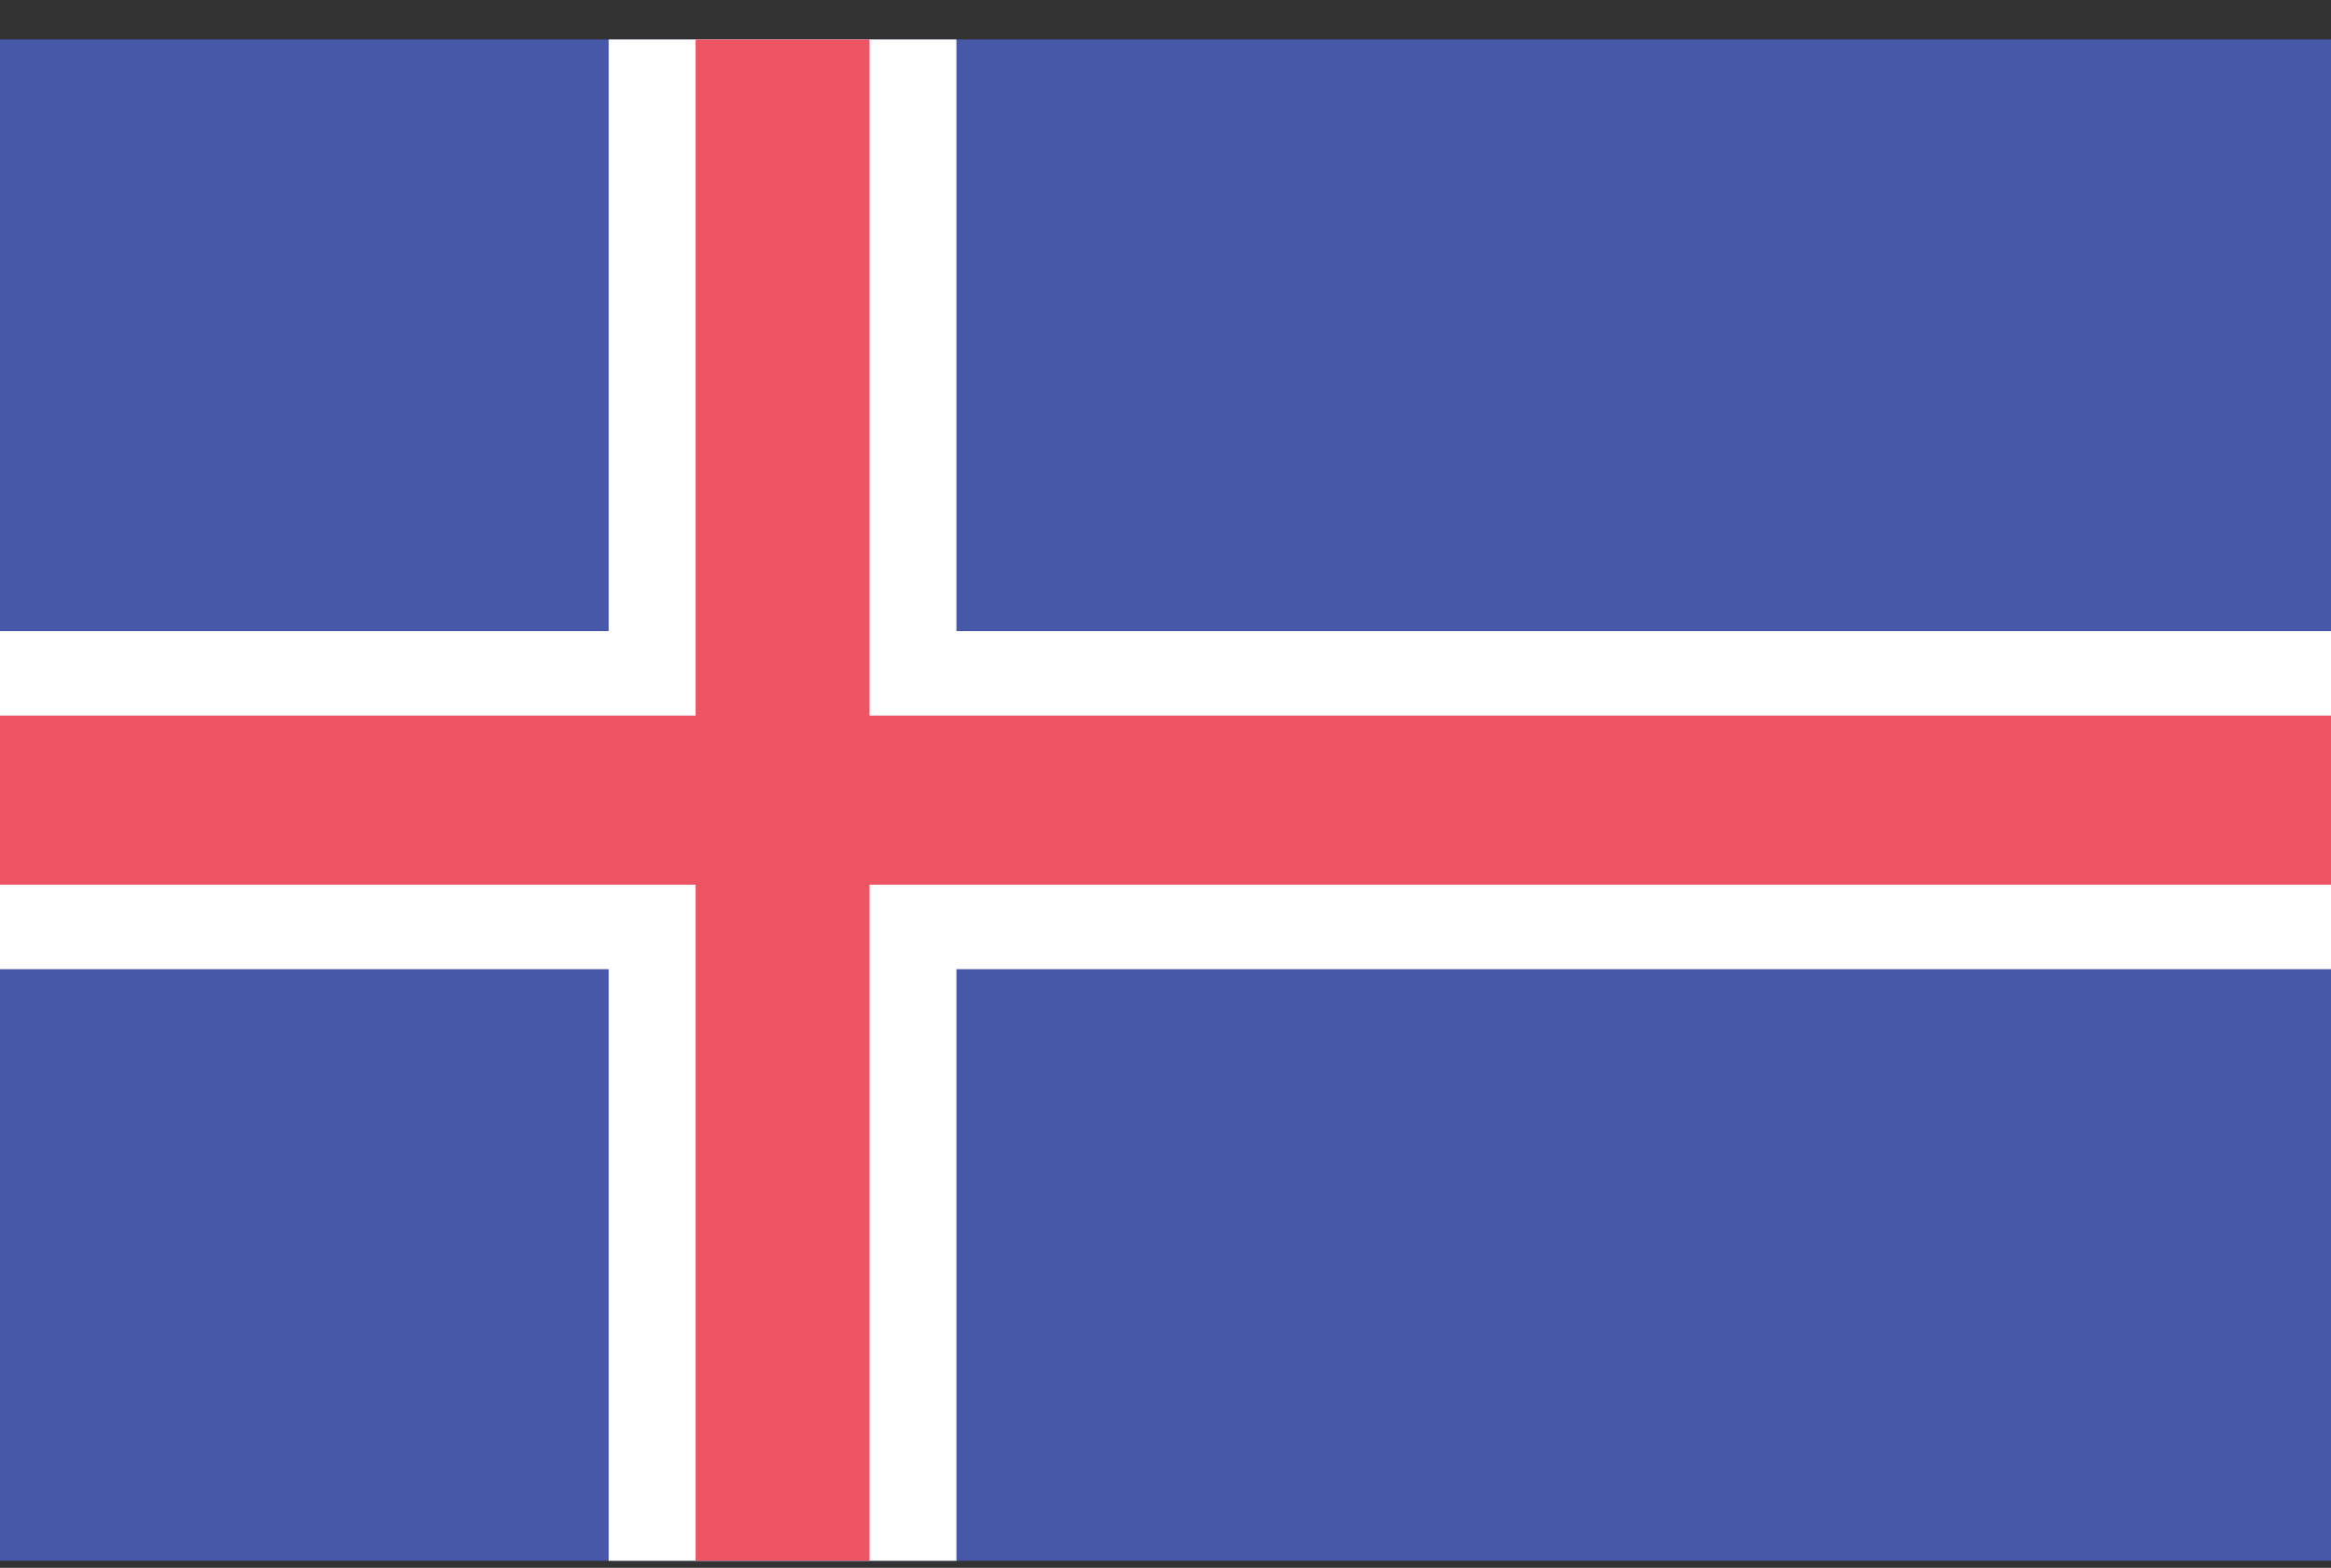 <svg width="55" height="37" viewBox="0 0 55 37" fill="none" xmlns="http://www.w3.org/2000/svg">
<rect x="0" y="0" width="55" height="37" fill="#333333" stroke="none"/>
<path d="M0 0.932H55V36.834H0" fill="#4758A9"/>
<path d="M14.361 0.932H22.567V36.834H14.361M0 14.894H55V22.872H0" fill="white"/>
<path d="M16.413 0.932H20.516V36.834H16.413M0 16.888H55V20.878H0" fill="#ED5565"/>
</svg>
